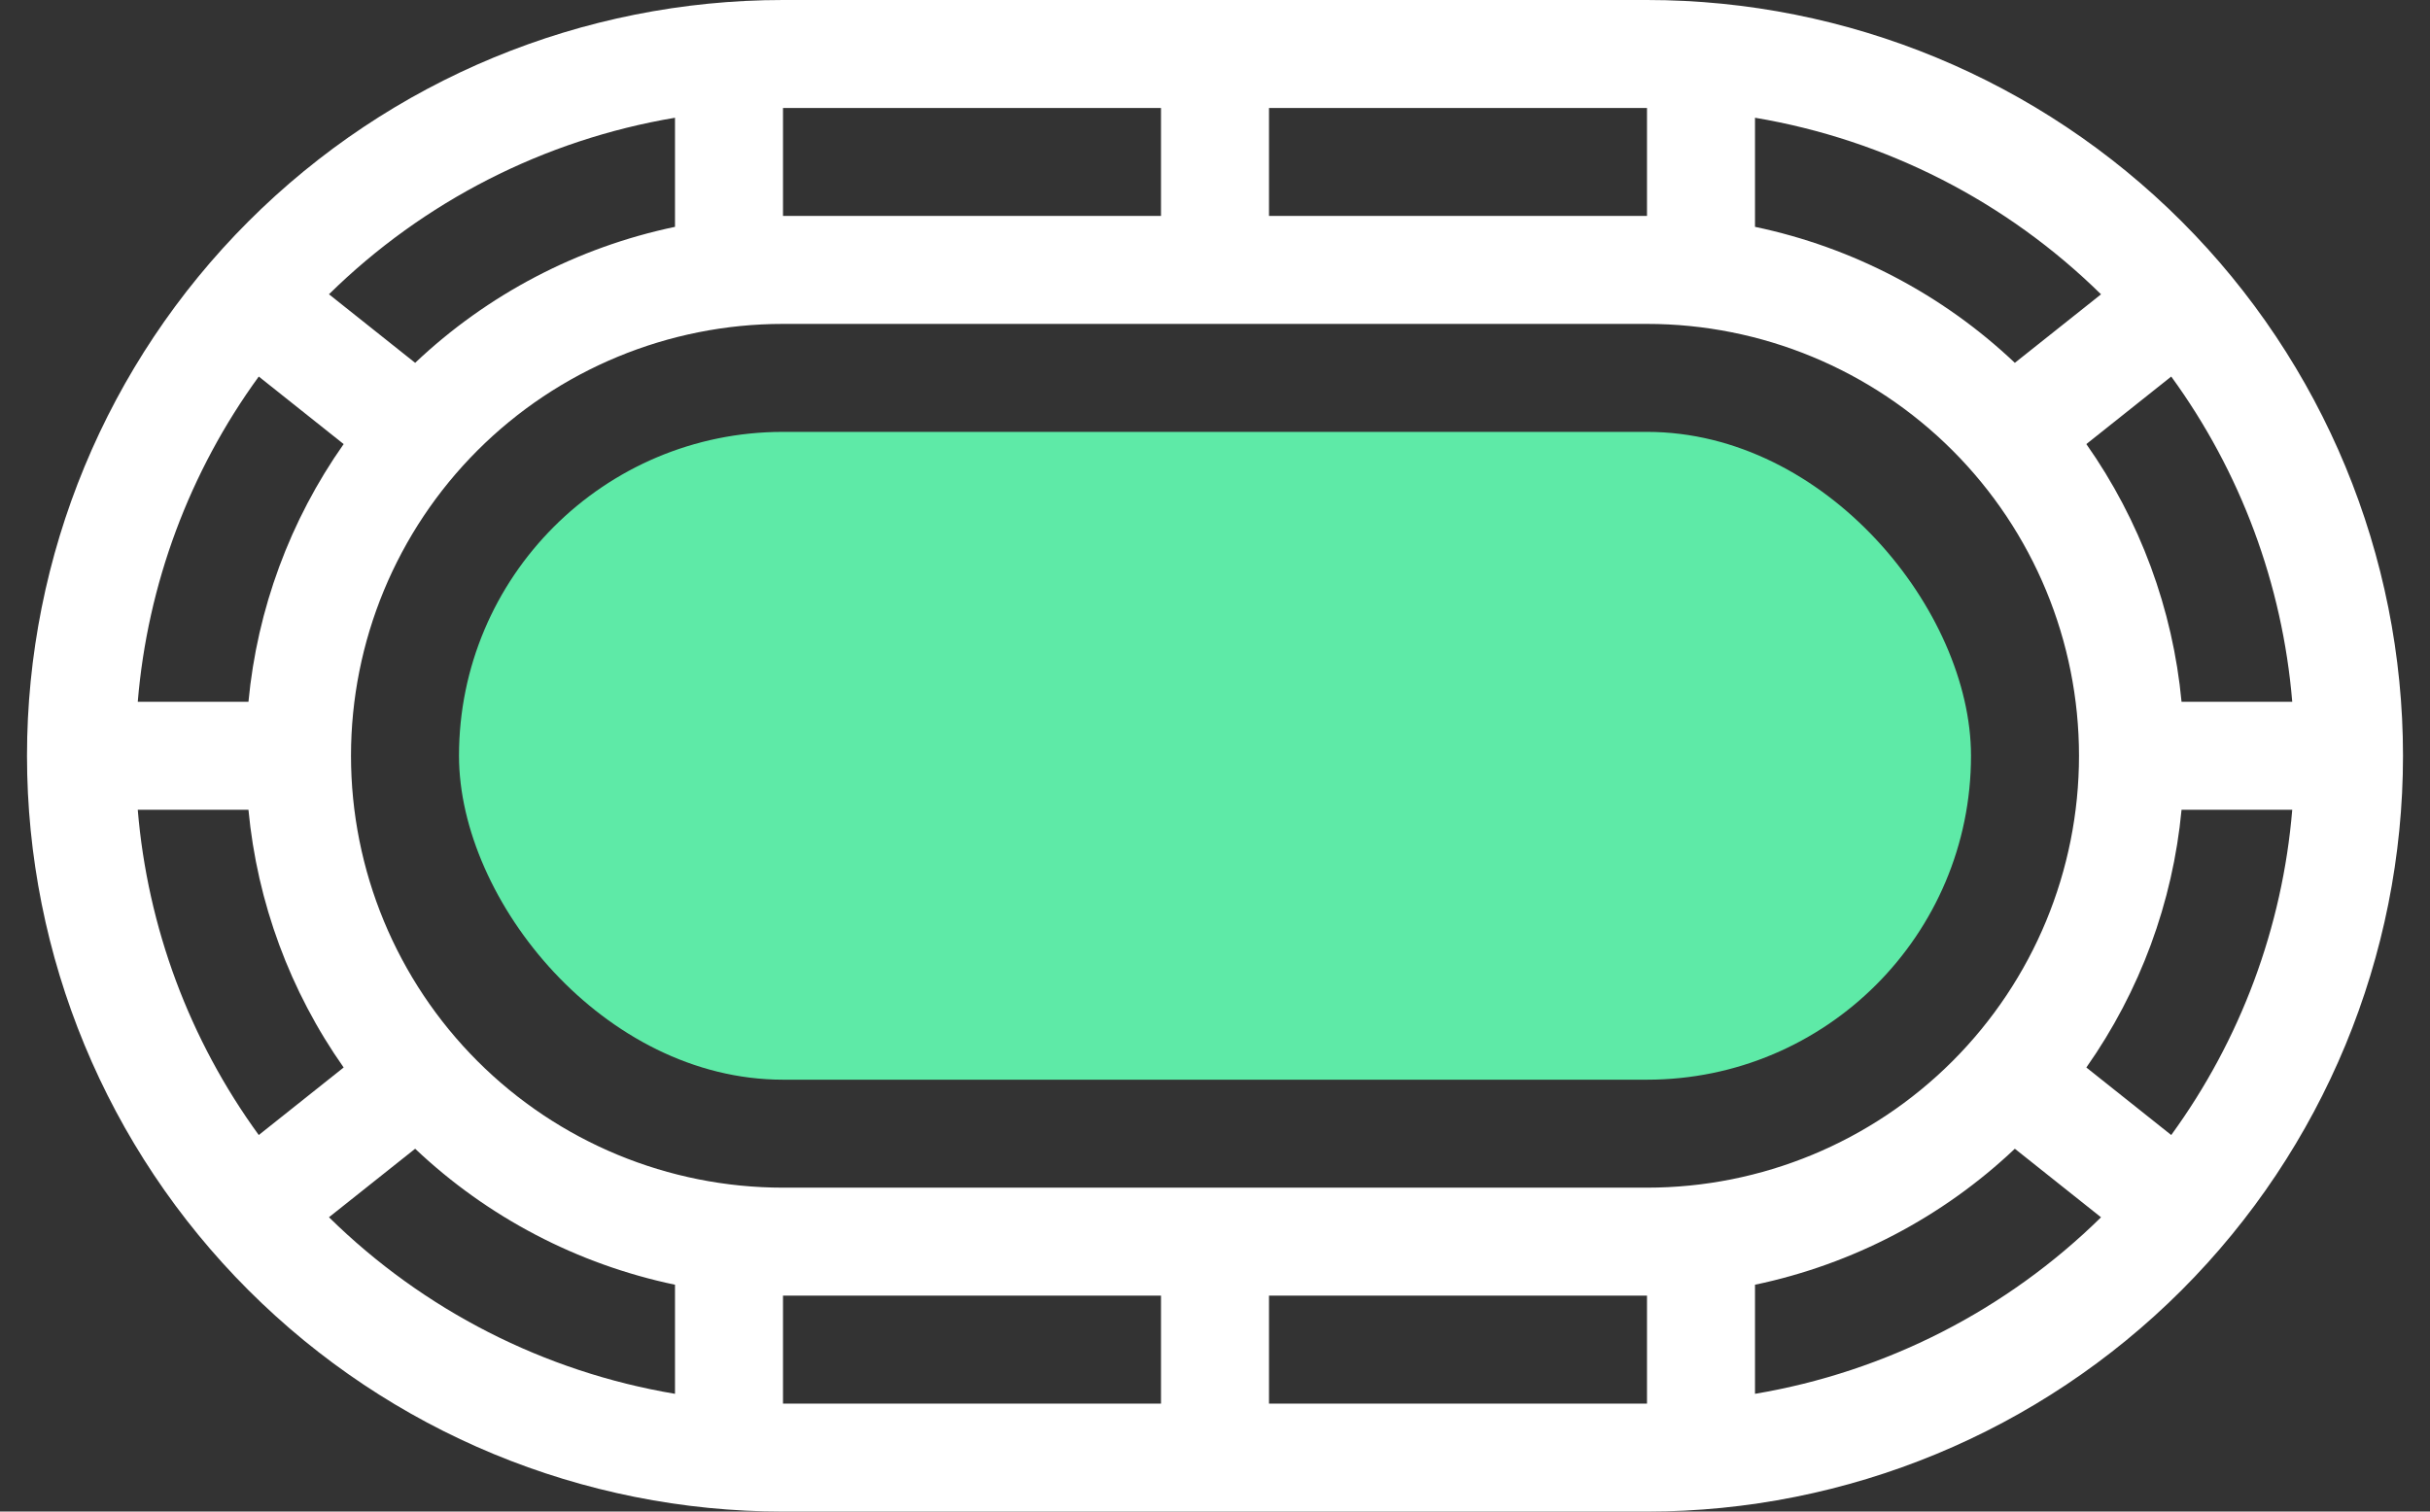 <?xml version="1.0" encoding="UTF-8"?> <svg xmlns="http://www.w3.org/2000/svg" width="45" height="28" viewBox="0 0 45 28" fill="none"><rect x="0" y="0" width="45" height="28" fill="#333333" stroke="none"/><path d="M30.5 0H14.5C10.787 5.53285e-08 7.226 1.475 4.601 4.101C1.975 6.726 0.5 10.287 0.5 14C0.5 17.713 1.975 21.274 4.601 23.899C7.226 26.525 10.787 28 14.5 28H30.5C34.213 28 37.774 26.525 40.4 23.899C43.025 21.274 44.5 17.713 44.5 14C44.5 10.287 43.025 6.726 40.4 4.101C37.774 1.475 34.213 5.53285e-08 30.5 0ZM14.5 22C12.378 22 10.343 21.157 8.843 19.657C7.343 18.157 6.5 16.122 6.5 14C6.5 11.878 7.343 9.843 8.843 8.343C10.343 6.843 12.378 6 14.5 6H30.5C32.622 6 34.657 6.843 36.157 8.343C37.657 9.843 38.5 11.878 38.5 14C38.5 16.122 37.657 18.157 36.157 19.657C34.657 21.157 32.622 22 30.5 22H14.5ZM2.551 15H4.601C4.763 16.718 5.371 18.363 6.364 19.774L4.792 21.025C3.507 19.26 2.732 17.176 2.551 15ZM4.792 6.975L6.364 8.226C5.371 9.637 4.763 11.282 4.601 13H2.551C2.732 10.824 3.507 8.74 4.792 6.975ZM7.688 6.721L6.092 5.451C7.842 3.73 10.079 2.588 12.5 2.181V4.202C10.694 4.58 9.028 5.452 7.688 6.721ZM7.688 21.279C9.028 22.548 10.694 23.42 12.5 23.798V25.819C10.079 25.412 7.842 24.27 6.092 22.548L7.688 21.279ZM37.312 6.721C35.972 5.452 34.306 4.58 32.5 4.202V2.181C34.921 2.588 37.158 3.73 38.908 5.452L37.312 6.721ZM37.312 21.279L38.908 22.549C37.158 24.27 34.921 25.412 32.5 25.819V23.798C34.306 23.42 35.972 22.548 37.312 21.279ZM40.208 21.025L38.636 19.774C39.629 18.363 40.237 16.718 40.399 15H42.449C42.268 17.176 41.493 19.26 40.208 21.025ZM40.399 13C40.237 11.282 39.629 9.637 38.636 8.226L40.208 6.975C41.493 8.74 42.268 10.824 42.449 13H40.399ZM30.5 4H23.5V2H30.5V4ZM21.5 2V4H14.5V2H21.5ZM14.5 24H21.5V26H14.5V24ZM23.5 26V24H30.5V26H23.5Z" fill="#fff"></path><rect x="8.5" y="8" width="28" height="12" rx="6" fill="#5eeaa7"></rect></svg> 